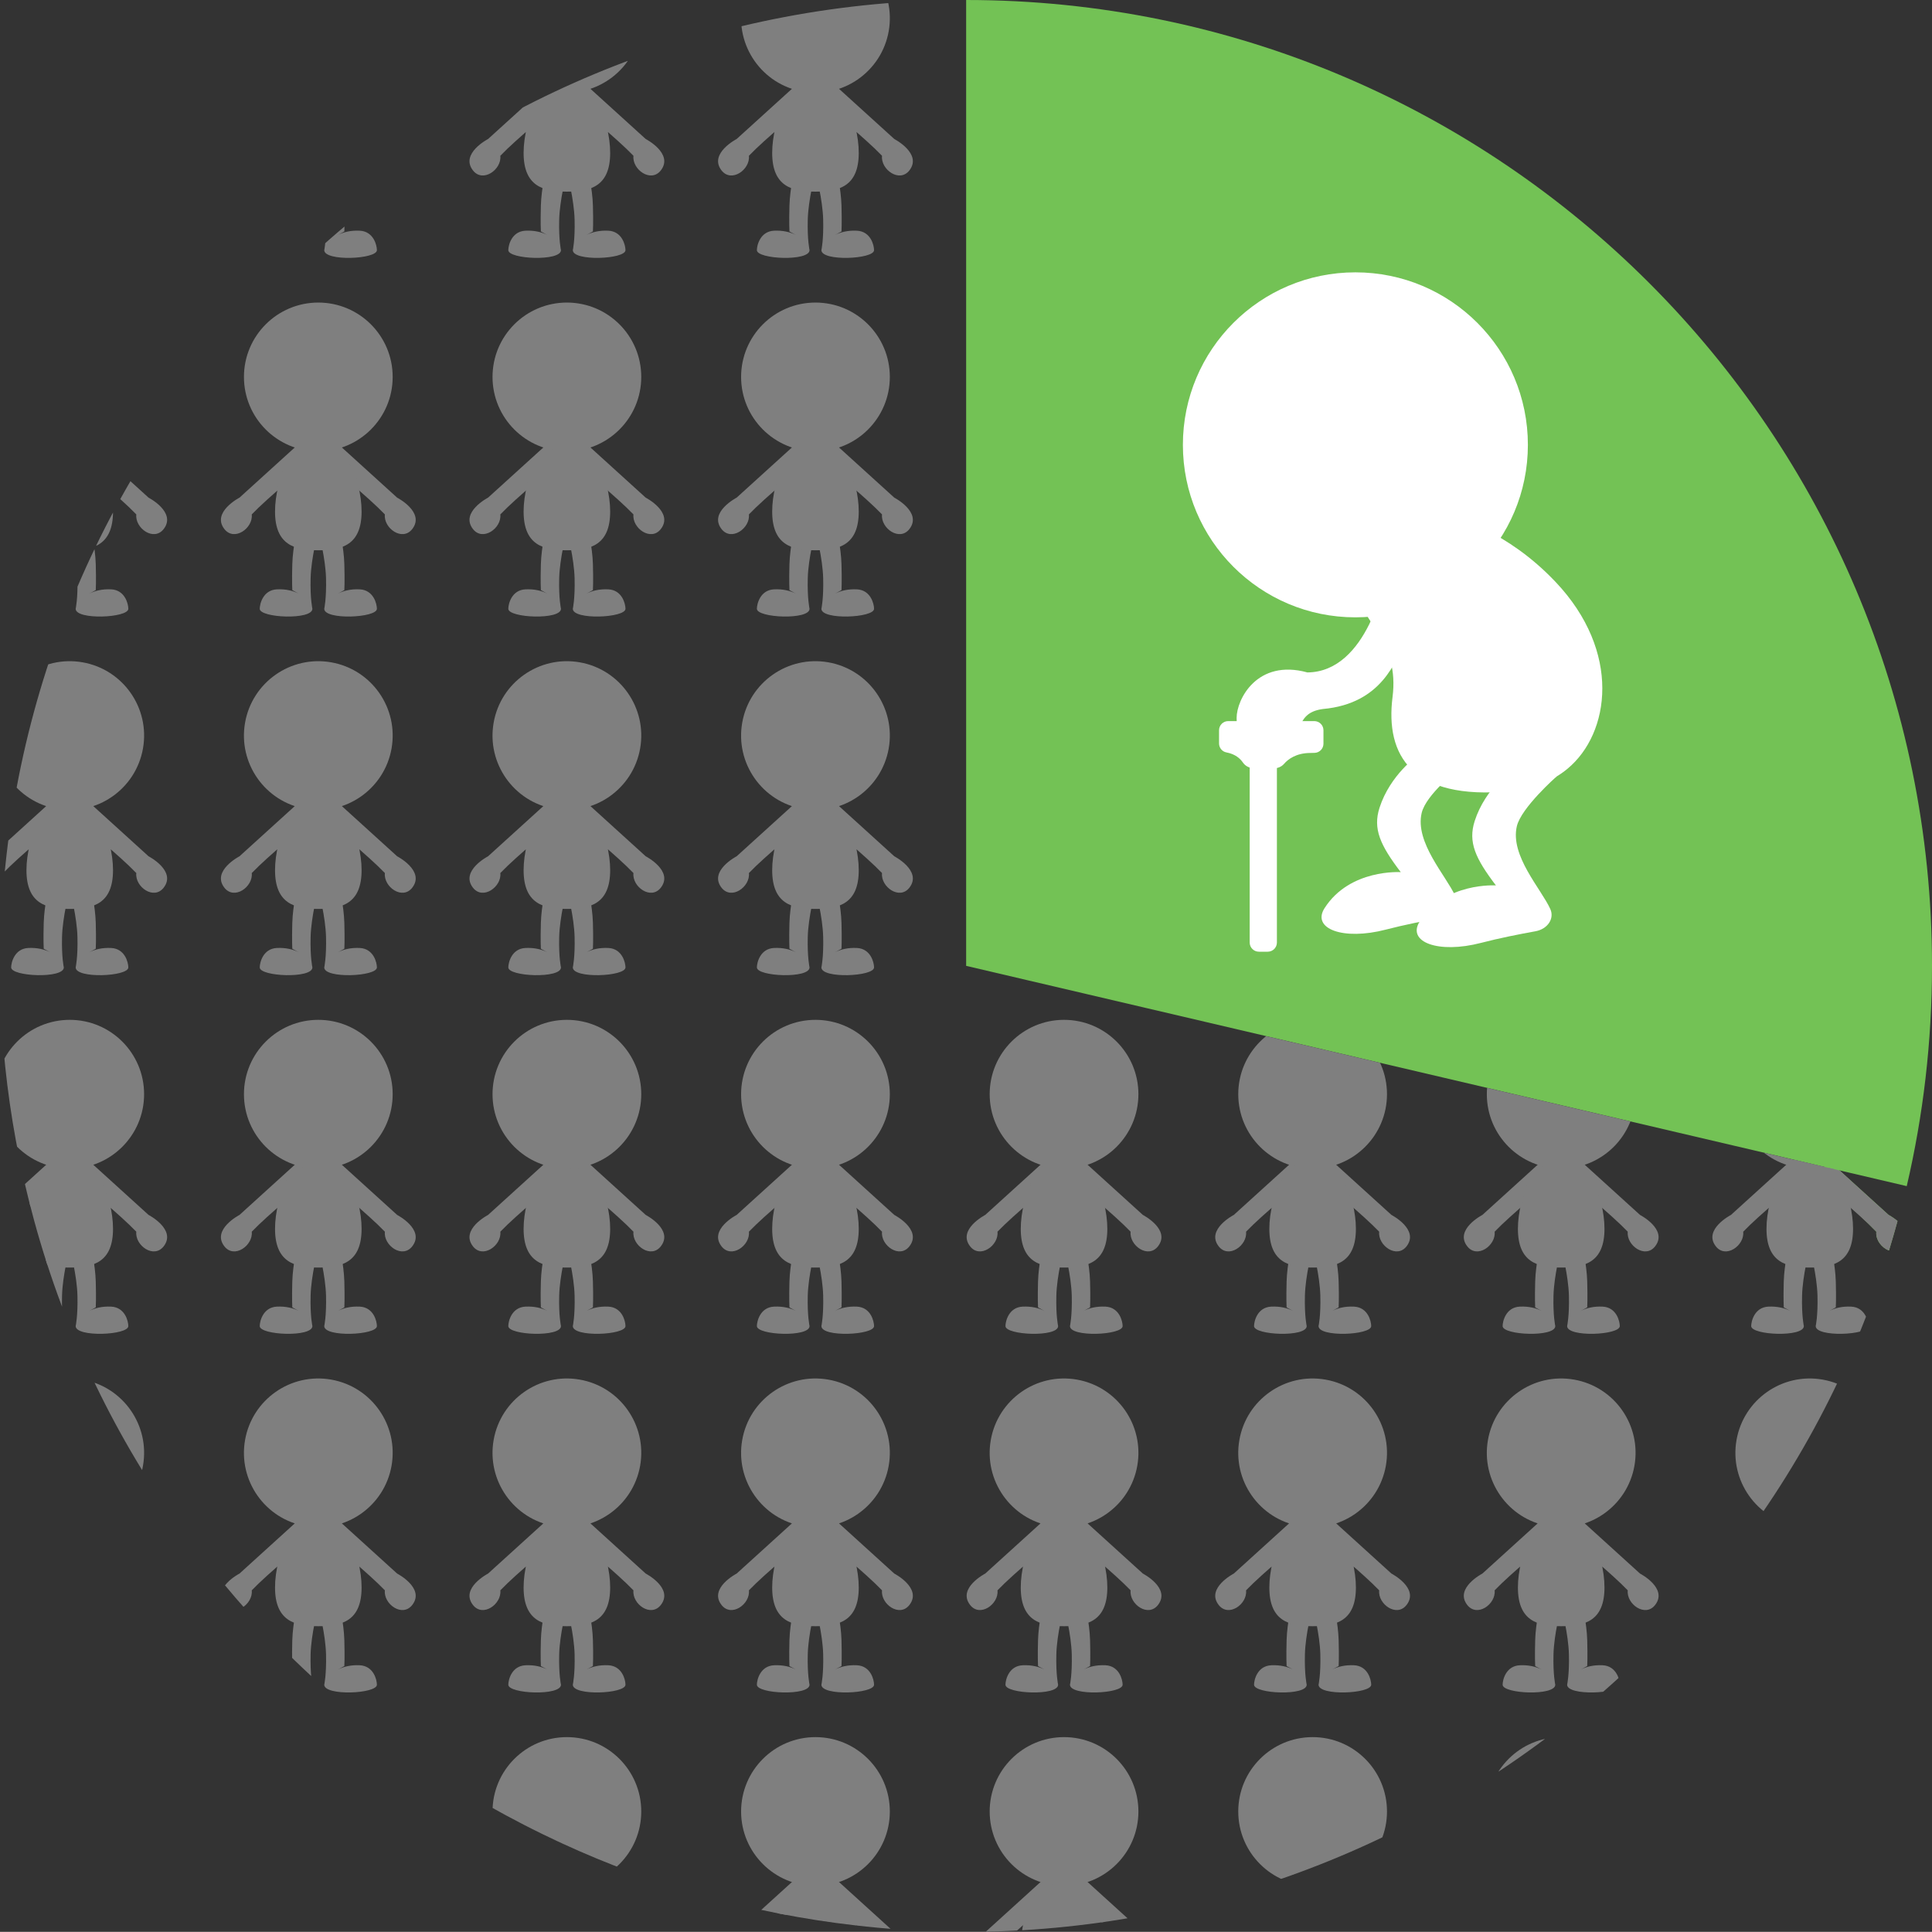 <?xml version="1.0" encoding="UTF-8"?><svg id="_レイヤー_2" xmlns="http://www.w3.org/2000/svg" xmlns:xlink="http://www.w3.org/1999/xlink" viewBox="0 0 1760.88 1760.75"><rect x="0" y="0" width="1760.88" height="1760.75" fill="#333333" stroke="none"/><defs><style>.cls-1{fill:#fff;}.cls-2{fill:#73c255;}.cls-3{fill:none;}.cls-4{fill:#7f7f7f;}.cls-5{clip-path:url(#clippath);}</style><clipPath id="clippath"><path class="cls-3" d="M508.3,1678.25c-4.6-2.15-9.19-4.32-13.74-6.54-3.31-1.61-6.59-3.26-9.87-4.9-2.51-1.27-5.02-2.52-7.52-3.81-5.03-2.59-10.02-5.23-14.99-7.91-.7-.38-1.4-.75-2.1-1.13-94.04-51.02-176.52-118.14-244.72-196.91-.51-.59-1.01-1.18-1.52-1.77-3.71-4.31-7.38-8.64-11.01-13.02-1.53-1.84-3.04-3.7-4.56-5.56-2.56-3.14-5.11-6.29-7.63-9.47-2.52-3.17-5-6.37-7.48-9.58-1.46-1.9-2.93-3.8-4.38-5.71-3.43-4.52-6.82-9.09-10.16-13.68-.46-.63-.92-1.26-1.38-1.89-61.14-84.35-107.67-179.97-135.91-283.15-.21-.78-.42-1.56-.63-2.33-1.47-5.44-2.91-10.9-4.28-16.38-.68-2.72-1.34-5.45-1.99-8.17-.86-3.58-1.71-7.15-2.53-10.74-1.13-4.95-2.2-9.92-3.24-14.9-.3-1.42-.6-2.83-.89-4.25C-.55,966.97-5.09,873.6,5.95,779.2,56.1,340.65,428.46,0,880.44,0v880.31s857.12,200.72,857.12,200.72c-103.07,440.11-519.7,724.99-958.17,673.78-94.39-10.79-184.23-36.49-267.13-74.71-1.33-.61-2.64-1.24-3.97-1.85Z"/></clipPath></defs><g id="_レイヤー_1-2"><path class="cls-2" d="M1721.3,1107.31l-52.86-47.99-14.38,10.03s40.75,37.26,56.08,53.26c-.82,7.37,4.87,14.69,11.53,17.1,2.73-8.87,5.29-17.83,7.75-26.85-4.12-3.45-8.12-5.55-8.12-5.55Z"/><circle class="cls-3" cx="880.31" cy="880.31" r="880.31"/><path class="cls-2" d="M880.57,880.31V0h0c486.18,0,880.31,394.13,880.31,880.31,0,69.07-7.98,136.28-23.02,200.76l-857.29-200.76Z"/><g class="cls-5"><path class="cls-4" d="M-175.71,99.56s-32.63,26.43-47.96,42.42c1.39,12.52-16,25.04-25.04,13.21-11.68-15.28,13.88-28.51,13.88-28.51l52.86-47.99,6.26,20.86ZM-139.28,210.96s.46-7.88,0-23.65-4.75-33.38-4.75-33.38l-18.55,4.98s6.14,22.83,6.61,41.38-1.62,27.7-1.62,27.7c0,10.43,47.99,8.35,47.99,0,0-4.41-3.01-17.13-15.65-17.73-8.22-.39-14.82,1.31-19.86,3.86M-150.29,99.56s32.63,26.43,47.96,42.42c-1.39,12.52,16,25.04,25.04,13.21,11.68-15.28-13.88-28.51-13.88-28.51l-52.86-47.99-6.26,20.86ZM-180.88,214.12c-5.04-2.54-11.64-4.25-19.86-3.86-12.64.6-15.65,13.32-15.65,17.73,0,8.35,47.99,10.43,47.99,0,0,0-2.09-9.16-1.62-27.7.46-18.55,6.61-41.38,6.61-41.38l-18.55-4.98s-4.29,17.62-4.75,33.38c-.46,15.76,0,23.65,0,23.65M-163,70.76c-21.79,0-39.45,38.24-39.45,68.58,0,30.34,17.66,35.33,39.45,35.33,21.79,0,39.45-4.98,39.45-35.33,0-30.34-17.66-68.58-39.45-68.58ZM-151.26-50.1c-36.87-6.48-72.01,18.15-78.5,55.02-6.48,36.87,18.15,72.01,55.02,78.5,36.87,6.48,72.01-18.15,78.5-55.02,6.48-36.87-18.15-72.01-55.02-78.5ZM44.59,78.7L-8.26,126.68s-25.56,13.23-13.88,28.51c9.04,11.82,26.43-.7,25.04-13.21,15.33-16,47.96-42.42,47.96-42.42l-6.26-20.86ZM87.28,210.96s.46-7.88,0-23.65-4.75-33.38-4.75-33.38l-18.55,4.98s6.14,22.83,6.61,41.38-1.62,27.7-1.62,27.7c0,10.43,47.99,8.35,47.99,0,0-4.41-3.01-17.13-15.65-17.73-8.22-.39-14.82,1.31-19.86,3.86M76.27,99.56s32.63,26.43,47.96,42.42c-1.39,12.52,16,25.04,25.04,13.21,11.68-15.28-13.88-28.51-13.88-28.51l-52.86-47.99-6.26,20.86ZM45.68,214.12c-5.04-2.54-11.64-4.25-19.86-3.86-12.64.6-15.65,13.32-15.65,17.73,0,8.35,47.99,10.43,47.99,0,0,0-2.09-9.16-1.62-27.7s6.61-41.38,6.61-41.38l-18.55-4.98s-4.29,17.62-4.75,33.38c-.46,15.76,0,23.65,0,23.65M63.56,70.76c-21.79,0-39.45,38.24-39.45,68.58,0,30.34,17.66,35.33,39.45,35.33,21.79,0,39.45-4.98,39.45-35.33,0-30.34-17.66-68.58-39.45-68.58ZM75.3-50.1C38.43-56.58,3.28-31.94-3.2,4.93c-6.48,36.87,18.15,72.01,55.02,78.5,36.87,6.48,72.01-18.15,78.5-55.02,6.48-36.87-18.15-72.01-55.02-78.5ZM271.15,78.7l-52.86,47.99s-25.56,13.23-13.88,28.51c9.04,11.82,26.43-.7,25.04-13.21,15.33-16,47.96-42.42,47.96-42.42l-6.26-20.86ZM313.84,210.96s.46-7.88,0-23.65c-.46-15.76-4.75-33.38-4.75-33.38l-18.55,4.98s6.14,22.83,6.61,41.38c.46,18.55-1.62,27.7-1.62,27.7,0,10.43,47.99,8.35,47.99,0,0-4.41-3.01-17.13-15.65-17.73-8.22-.39-14.82,1.31-19.86,3.86M302.83,99.56s32.63,26.43,47.96,42.42c-1.39,12.52,16,25.04,25.04,13.21,11.68-15.28-13.88-28.51-13.88-28.51l-52.86-47.99-6.26,20.86ZM272.24,214.12c-5.04-2.54-11.64-4.25-19.86-3.86-12.64.6-15.65,13.32-15.65,17.73,0,8.35,47.99,10.43,47.99,0,0,0-2.09-9.16-1.62-27.7s6.61-41.38,6.61-41.38l-18.55-4.98s-4.29,17.62-4.75,33.38c-.46,15.76,0,23.65,0,23.65M290.12,70.76c-21.79,0-39.45,38.24-39.45,68.58,0,30.34,17.66,35.33,39.45,35.33,21.79,0,39.45-4.98,39.45-35.33s-17.66-68.58-39.45-68.58ZM301.86-50.1c-36.87-6.48-72.01,18.15-78.5,55.02-6.48,36.87,18.15,72.01,55.02,78.5,36.87,6.48,72.01-18.15,78.5-55.02,6.48-36.87-18.15-72.01-55.02-78.5ZM497.71,78.7l-52.86,47.99s-25.56,13.23-13.88,28.51c9.04,11.82,26.43-.7,25.04-13.21,15.33-16,47.96-42.42,47.96-42.42l-6.26-20.86ZM540.4,210.96s.46-7.88,0-23.65c-.46-15.76-4.75-33.38-4.75-33.38l-18.55,4.98s6.14,22.83,6.61,41.38c.46,18.55-1.62,27.7-1.62,27.7,0,10.43,47.99,8.35,47.99,0,0-4.41-3.01-17.13-15.65-17.73-8.22-.39-14.82,1.31-19.86,3.86M529.39,99.56s32.63,26.43,47.96,42.42c-1.39,12.52,16,25.04,25.04,13.21,11.68-15.28-13.88-28.51-13.88-28.51l-52.86-47.99-6.26,20.86ZM498.8,214.12c-5.04-2.54-11.64-4.25-19.86-3.86-12.64.6-15.65,13.32-15.65,17.73,0,8.35,47.99,10.43,47.99,0,0,0-2.09-9.16-1.62-27.7s6.61-41.38,6.61-41.38l-18.55-4.98s-4.29,17.62-4.75,33.38c-.46,15.76,0,23.65,0,23.65M516.68,70.76c-21.79,0-39.45,38.24-39.45,68.58,0,30.34,17.66,35.33,39.45,35.33,21.79,0,39.45-4.98,39.45-35.33,0-30.34-17.66-68.58-39.45-68.58ZM528.42-50.1c-36.87-6.48-72.01,18.15-78.5,55.02-6.48,36.87,18.15,72.01,55.02,78.5,36.87,6.48,72.01-18.15,78.5-55.02,6.48-36.87-18.15-72.01-55.02-78.5ZM724.27,78.7l-52.86,47.99s-25.56,13.23-13.88,28.51c9.04,11.82,26.43-.7,25.04-13.21,15.33-16,47.96-42.42,47.96-42.42l-6.26-20.86ZM766.96,210.96s.46-7.88,0-23.65c-.46-15.76-4.75-33.38-4.75-33.38l-18.55,4.98s6.14,22.83,6.61,41.38c.46,18.55-1.62,27.7-1.62,27.7,0,10.43,47.99,8.35,47.99,0,0-4.41-3.01-17.13-15.65-17.73-8.22-.39-14.82,1.31-19.86,3.86M755.95,99.56s32.63,26.43,47.96,42.42c-1.39,12.52,16,25.04,25.04,13.21,11.68-15.28-13.88-28.51-13.88-28.51l-52.86-47.99-6.26,20.86ZM725.36,214.12c-5.04-2.54-11.64-4.25-19.86-3.86-12.64.6-15.65,13.32-15.65,17.73,0,8.35,47.99,10.43,47.99,0,0,0-2.09-9.16-1.62-27.7s6.61-41.38,6.61-41.38l-18.55-4.98s-4.29,17.62-4.75,33.38c-.46,15.76,0,23.65,0,23.65M743.24,70.76c-21.79,0-39.45,38.24-39.45,68.58,0,30.34,17.66,35.33,39.45,35.33,21.79,0,39.45-4.98,39.45-35.33,0-30.34-17.66-68.58-39.45-68.58ZM754.98-50.1c-36.87-6.48-72.01,18.15-78.5,55.02-6.48,36.87,18.15,72.01,55.02,78.5,36.87,6.48,72.01-18.15,78.5-55.02,6.48-36.87-18.15-72.01-55.02-78.5ZM950.83,78.7l-52.86,47.99s-25.56,13.23-13.88,28.51c9.04,11.82,26.43-.7,25.04-13.21,15.33-16,47.96-42.42,47.96-42.42l-6.26-20.86ZM993.52,210.96s.46-7.88,0-23.65c-.46-15.76-4.75-33.38-4.75-33.38l-18.55,4.98s6.14,22.83,6.61,41.38c.46,18.55-1.62,27.7-1.62,27.7,0,10.43,47.99,8.35,47.99,0,0-4.41-3.01-17.13-15.65-17.73-8.22-.39-14.82,1.31-19.86,3.86M982.51,99.56s32.63,26.43,47.96,42.42c-1.39,12.52,16,25.04,25.04,13.21,11.68-15.28-13.88-28.51-13.88-28.51l-52.86-47.99-6.26,20.86ZM951.92,214.12c-5.04-2.54-11.64-4.25-19.86-3.86-12.64.6-15.65,13.32-15.65,17.73,0,8.35,47.99,10.43,47.99,0,0,0-2.09-9.16-1.62-27.7s6.61-41.38,6.61-41.38l-18.55-4.98s-4.29,17.62-4.75,33.38,0,23.65,0,23.65M969.8,70.76c-21.79,0-39.45,38.24-39.45,68.58,0,30.34,17.66,35.33,39.45,35.33,21.79,0,39.45-4.98,39.45-35.33,0-30.34-17.66-68.58-39.45-68.58ZM981.54-50.1c-36.87-6.48-72.01,18.15-78.5,55.02-6.48,36.87,18.15,72.01,55.02,78.5,36.87,6.48,72.01-18.15,78.5-55.02,6.48-36.87-18.15-72.01-55.02-78.5ZM1177.39,78.7l-52.86,47.99s-25.56,13.23-13.88,28.51c9.04,11.82,26.43-.7,25.04-13.21,15.33-16,47.96-42.42,47.96-42.42l-6.26-20.86ZM1220.08,210.96s.46-7.88,0-23.65c-.46-15.76-4.75-33.38-4.75-33.38l-18.55,4.98s6.14,22.83,6.61,41.38c.46,18.55-1.62,27.7-1.62,27.7,0,10.43,47.99,8.35,47.99,0,0-4.41-3.01-17.13-15.65-17.73-8.22-.39-14.82,1.31-19.86,3.86M1209.07,99.56s32.63,26.43,47.96,42.42c-1.39,12.52,16,25.04,25.04,13.21,11.68-15.28-13.88-28.51-13.88-28.51l-52.86-47.99-6.26,20.86ZM1178.48,214.12c-5.04-2.54-11.64-4.25-19.86-3.86-12.64.6-15.65,13.32-15.65,17.73,0,8.35,47.99,10.43,47.99,0,0,0-2.09-9.16-1.62-27.7s6.61-41.38,6.61-41.38l-18.55-4.98s-4.29,17.62-4.75,33.38c-.46,15.76,0,23.65,0,23.65M1196.36,70.76c-21.79,0-39.45,38.24-39.45,68.58,0,30.34,17.66,35.33,39.45,35.33,21.79,0,39.45-4.98,39.45-35.33,0-30.34-17.66-68.58-39.45-68.58ZM1208.1-50.1c-36.87-6.48-72.01,18.15-78.5,55.02-6.48,36.87,18.15,72.01,55.02,78.5s72.01-18.15,78.5-55.02c6.48-36.87-18.15-72.01-55.02-78.5ZM1403.95,78.7l-52.86,47.99s-25.56,13.23-13.88,28.51c9.04,11.82,26.43-.7,25.04-13.21,15.33-16,47.96-42.42,47.96-42.42l-6.26-20.86ZM1446.64,210.96s.46-7.88,0-23.65c-.46-15.76-4.75-33.38-4.75-33.38l-18.55,4.98s6.14,22.83,6.61,41.38c.46,18.55-1.62,27.7-1.62,27.7,0,10.43,47.99,8.35,47.99,0,0-4.41-3.01-17.13-15.65-17.73-8.22-.39-14.82,1.31-19.86,3.86M1435.63,99.56s32.63,26.43,47.96,42.42c-1.39,12.52,16,25.04,25.04,13.21,11.68-15.28-13.88-28.51-13.88-28.51l-52.86-47.99-6.26,20.86ZM1405.04,214.12c-5.04-2.54-11.64-4.25-19.86-3.86-12.64.6-15.65,13.32-15.65,17.73,0,8.35,47.99,10.43,47.99,0,0,0-2.09-9.16-1.62-27.7.46-18.55,6.61-41.38,6.61-41.38l-18.55-4.98s-4.29,17.62-4.75,33.38,0,23.65,0,23.65M1422.92,70.76c-21.79,0-39.45,38.24-39.45,68.58,0,30.34,17.66,35.33,39.45,35.33,21.79,0,39.45-4.98,39.45-35.33,0-30.34-17.66-68.58-39.45-68.58ZM1434.66-50.1c-36.87-6.48-72.01,18.15-78.5,55.02-6.48,36.87,18.15,72.01,55.02,78.5,36.87,6.48,72.01-18.15,78.5-55.02,6.48-36.87-18.15-72.01-55.02-78.5ZM1630.51,78.7l-52.86,47.99s-25.56,13.23-13.88,28.51c9.04,11.82,26.43-.7,25.04-13.21,15.33-16,47.96-42.42,47.96-42.42l-6.26-20.86ZM1673.2,210.96s.46-7.88,0-23.65c-.46-15.76-4.75-33.38-4.75-33.38l-18.55,4.98s6.14,22.83,6.61,41.38c.46,18.55-1.62,27.7-1.62,27.7,0,10.43,47.99,8.35,47.99,0,0-4.41-3.01-17.13-15.65-17.73-8.22-.39-14.82,1.31-19.86,3.86M1662.19,99.56s32.63,26.43,47.96,42.42c-1.39,12.52,16,25.04,25.04,13.21,11.68-15.28-13.88-28.51-13.88-28.51l-52.86-47.99-6.26,20.86ZM1631.6,214.12c-5.04-2.54-11.64-4.25-19.86-3.86-12.64.6-15.65,13.32-15.65,17.73,0,8.35,47.99,10.43,47.99,0,0,0-2.09-9.16-1.62-27.7.46-18.55,6.61-41.38,6.61-41.38l-18.55-4.98s-4.29,17.62-4.75,33.38,0,23.65,0,23.65M1649.48,70.76c-21.79,0-39.45,38.24-39.45,68.58,0,30.34,17.66,35.33,39.45,35.33,21.79,0,39.45-4.98,39.45-35.33,0-30.34-17.66-68.58-39.45-68.58ZM1661.22-50.1c-36.87-6.48-72.01,18.15-78.5,55.02-6.48,36.87,18.15,72.01,55.02,78.5,36.87,6.48,72.01-18.15,78.5-55.02,6.48-36.87-18.15-72.01-55.02-78.5ZM-181.97,732.45l-52.86,47.99s-25.56,13.23-13.88,28.51c9.04,11.82,26.43-.7,25.04-13.21,15.33-16,47.96-42.42,47.96-42.42l-6.26-20.86ZM-139.28,864.71s.46-7.88,0-23.65-4.75-33.38-4.75-33.38l-18.55,4.98s6.14,22.83,6.61,41.38-1.62,27.7-1.62,27.7c0,10.43,47.99,8.35,47.99,0,0-4.41-3.01-17.13-15.65-17.73-8.22-.39-14.82,1.31-19.86,3.86M-150.29,753.31s32.63,26.43,47.96,42.42c-1.39,12.52,16,25.04,25.04,13.21,11.68-15.28-13.88-28.51-13.88-28.51l-52.86-47.99-6.26,20.86ZM-180.88,867.87c-5.04-2.54-11.64-4.25-19.86-3.86-12.64.6-15.65,13.32-15.65,17.73,0,8.35,47.99,10.43,47.99,0,0,0-2.09-9.16-1.62-27.7.46-18.55,6.61-41.38,6.61-41.38l-18.55-4.98s-4.29,17.62-4.75,33.38c-.46,15.76,0,23.65,0,23.65M-163,724.52c-21.79,0-39.45,38.24-39.45,68.58,0,30.34,17.66,35.33,39.45,35.33,21.79,0,39.45-4.98,39.45-35.33,0-30.34-17.66-68.58-39.45-68.58ZM-151.26,603.66c-36.87-6.48-72.01,18.15-78.5,55.02-6.48,36.87,18.15,72.01,55.02,78.5,36.87,6.48,72.01-18.15,78.5-55.02,6.48-36.87-18.15-72.01-55.02-78.5ZM44.59,732.45l-52.86,47.99s-25.56,13.23-13.88,28.51c9.04,11.82,26.43-.7,25.04-13.21,15.33-16,47.96-42.42,47.96-42.42l-6.26-20.86ZM87.28,864.71s.46-7.88,0-23.65-4.75-33.38-4.75-33.38l-18.55,4.98s6.14,22.83,6.61,41.38-1.62,27.7-1.62,27.7c0,10.43,47.99,8.35,47.99,0,0-4.41-3.01-17.13-15.65-17.73-8.22-.39-14.82,1.31-19.86,3.86M76.27,753.31s32.63,26.43,47.96,42.42c-1.39,12.52,16,25.04,25.04,13.21,11.68-15.28-13.88-28.51-13.88-28.51l-52.86-47.99-6.26,20.86ZM45.68,867.87c-5.04-2.54-11.64-4.25-19.86-3.86-12.64.6-15.65,13.32-15.65,17.73,0,8.35,47.99,10.43,47.99,0,0,0-2.09-9.16-1.62-27.7s6.61-41.38,6.61-41.38l-18.55-4.98s-4.29,17.62-4.75,33.38c-.46,15.76,0,23.65,0,23.65M63.56,724.52c-21.79,0-39.45,38.24-39.45,68.58,0,30.34,17.66,35.33,39.45,35.33,21.79,0,39.45-4.98,39.45-35.33,0-30.34-17.66-68.58-39.45-68.58ZM75.3,603.66c-36.87-6.48-72.01,18.15-78.5,55.02-6.48,36.87,18.15,72.01,55.02,78.5,36.87,6.48,72.01-18.15,78.5-55.02,6.48-36.87-18.15-72.01-55.02-78.5ZM271.15,732.45l-52.86,47.99s-25.56,13.23-13.88,28.51c9.04,11.82,26.43-.7,25.04-13.21,15.33-16,47.96-42.42,47.96-42.42l-6.26-20.86ZM313.84,864.71s.46-7.88,0-23.65c-.46-15.76-4.75-33.38-4.75-33.38l-18.55,4.98s6.14,22.83,6.61,41.38c.46,18.55-1.62,27.7-1.62,27.7,0,10.43,47.99,8.35,47.99,0,0-4.41-3.01-17.13-15.65-17.73-8.22-.39-14.82,1.31-19.86,3.86M302.83,753.31s32.63,26.43,47.96,42.42c-1.39,12.52,16,25.04,25.04,13.21,11.68-15.28-13.88-28.51-13.88-28.51l-52.86-47.99-6.26,20.86ZM272.24,867.87c-5.04-2.54-11.64-4.25-19.86-3.86-12.64.6-15.65,13.32-15.65,17.73,0,8.35,47.99,10.43,47.99,0,0,0-2.09-9.16-1.62-27.7s6.61-41.38,6.61-41.38l-18.55-4.98s-4.29,17.62-4.75,33.38c-.46,15.76,0,23.65,0,23.65M290.12,724.52c-21.79,0-39.45,38.24-39.45,68.58,0,30.34,17.66,35.33,39.45,35.33,21.79,0,39.45-4.98,39.45-35.33s-17.66-68.58-39.45-68.58ZM301.86,603.66c-36.87-6.48-72.01,18.15-78.5,55.02-6.48,36.87,18.15,72.01,55.02,78.5,36.87,6.48,72.01-18.15,78.5-55.02,6.48-36.87-18.15-72.01-55.02-78.5ZM497.71,732.45l-52.86,47.99s-25.56,13.23-13.88,28.51c9.04,11.82,26.43-.7,25.04-13.21,15.33-16,47.96-42.42,47.96-42.42l-6.26-20.86ZM540.4,864.71s.46-7.88,0-23.65c-.46-15.76-4.75-33.38-4.75-33.38l-18.55,4.98s6.14,22.83,6.61,41.38c.46,18.55-1.62,27.7-1.62,27.7,0,10.43,47.99,8.35,47.99,0,0-4.41-3.01-17.13-15.65-17.73-8.22-.39-14.82,1.31-19.86,3.86M529.39,753.31s32.63,26.43,47.96,42.42c-1.39,12.52,16,25.04,25.04,13.21,11.68-15.28-13.88-28.51-13.88-28.51l-52.86-47.99-6.26,20.86ZM498.8,867.87c-5.04-2.54-11.64-4.25-19.86-3.86-12.64.6-15.65,13.32-15.65,17.73,0,8.35,47.99,10.43,47.99,0,0,0-2.09-9.16-1.62-27.7s6.61-41.38,6.61-41.38l-18.55-4.98s-4.29,17.62-4.75,33.38c-.46,15.76,0,23.65,0,23.65M516.68,724.52c-21.79,0-39.45,38.24-39.45,68.58,0,30.34,17.66,35.33,39.45,35.33,21.79,0,39.45-4.98,39.45-35.33,0-30.34-17.66-68.58-39.45-68.58ZM528.42,603.66c-36.87-6.48-72.01,18.15-78.5,55.02-6.48,36.87,18.15,72.01,55.02,78.5,36.87,6.48,72.01-18.15,78.5-55.02,6.48-36.87-18.15-72.01-55.02-78.5ZM724.27,732.45l-52.86,47.99s-25.56,13.23-13.88,28.51c9.04,11.82,26.43-.7,25.04-13.21,15.33-16,47.96-42.42,47.96-42.42l-6.26-20.86ZM766.96,864.71s.46-7.88,0-23.65c-.46-15.76-4.75-33.38-4.75-33.38l-18.55,4.98s6.14,22.83,6.61,41.38c.46,18.55-1.62,27.7-1.62,27.7,0,10.43,47.99,8.35,47.99,0,0-4.41-3.01-17.13-15.65-17.73-8.22-.39-14.82,1.31-19.86,3.86M755.95,753.31s32.63,26.43,47.96,42.42c-1.39,12.52,16,25.04,25.04,13.21,11.68-15.28-13.88-28.51-13.88-28.51l-52.86-47.99-6.26,20.86ZM725.36,867.87c-5.04-2.54-11.64-4.25-19.86-3.86-12.64.6-15.65,13.32-15.65,17.73,0,8.35,47.99,10.43,47.99,0,0,0-2.09-9.16-1.62-27.7s6.61-41.38,6.61-41.38l-18.55-4.98s-4.29,17.62-4.75,33.38c-.46,15.76,0,23.65,0,23.65M743.24,724.52c-21.79,0-39.45,38.24-39.45,68.58,0,30.34,17.66,35.33,39.45,35.33,21.79,0,39.45-4.98,39.45-35.33,0-30.34-17.66-68.58-39.45-68.58ZM754.98,603.66c-36.87-6.48-72.01,18.15-78.5,55.02-6.48,36.87,18.15,72.01,55.02,78.5,36.87,6.48,72.01-18.15,78.5-55.02,6.48-36.87-18.15-72.01-55.02-78.5ZM950.83,732.45l-52.86,47.99s-25.56,13.23-13.88,28.51c9.04,11.82,26.43-.7,25.04-13.21,15.33-16,47.96-42.42,47.96-42.42l-6.26-20.86ZM993.52,864.71s.46-7.88,0-23.65c-.46-15.76-4.75-33.38-4.75-33.38l-18.55,4.98s6.14,22.83,6.61,41.38c.46,18.55-1.62,27.7-1.62,27.7,0,10.43,47.99,8.35,47.99,0,0-4.41-3.01-17.13-15.65-17.73-8.22-.39-14.82,1.31-19.86,3.86M982.51,753.31s32.63,26.43,47.96,42.42c-1.39,12.52,16,25.04,25.04,13.21,11.68-15.28-13.88-28.51-13.88-28.51l-52.86-47.99-6.26,20.86ZM951.92,867.87c-5.04-2.54-11.64-4.25-19.86-3.86-12.64.6-15.65,13.32-15.65,17.73,0,8.35,47.99,10.43,47.99,0,0,0-2.09-9.16-1.62-27.7s6.61-41.38,6.61-41.38l-18.55-4.98s-4.29,17.62-4.75,33.38,0,23.65,0,23.65M969.8,724.52c-21.79,0-39.45,38.24-39.45,68.58,0,30.34,17.66,35.33,39.45,35.33,21.79,0,39.45-4.98,39.45-35.33,0-30.34-17.66-68.58-39.45-68.58ZM981.54,603.66c-36.87-6.48-72.01,18.15-78.5,55.02-6.48,36.87,18.15,72.01,55.02,78.5,36.87,6.48,72.01-18.15,78.5-55.02,6.48-36.87-18.15-72.01-55.02-78.5ZM1177.39,732.45l-52.86,47.99s-25.56,13.23-13.88,28.51c9.04,11.82,26.43-.7,25.04-13.21,15.33-16,47.96-42.42,47.96-42.42l-6.26-20.86ZM1220.08,864.71s.46-7.88,0-23.65c-.46-15.76-4.75-33.38-4.75-33.38l-18.55,4.98s6.14,22.83,6.61,41.38c.46,18.55-1.62,27.7-1.62,27.7,0,10.43,47.99,8.35,47.99,0,0-4.41-3.01-17.13-15.65-17.73-8.22-.39-14.82,1.31-19.86,3.86M1209.07,753.31s32.63,26.43,47.96,42.42c-1.39,12.52,16,25.04,25.04,13.21,11.68-15.28-13.88-28.51-13.88-28.51l-52.86-47.99-6.26,20.86ZM1178.48,867.87c-5.04-2.54-11.64-4.25-19.86-3.86-12.64.6-15.65,13.32-15.65,17.73,0,8.35,47.99,10.43,47.99,0,0,0-2.09-9.16-1.62-27.7s6.61-41.38,6.61-41.38l-18.55-4.98s-4.29,17.62-4.75,33.38c-.46,15.76,0,23.65,0,23.65M1196.36,724.52c-21.79,0-39.45,38.24-39.45,68.58,0,30.34,17.66,35.33,39.45,35.33,21.79,0,39.45-4.98,39.45-35.33,0-30.34-17.66-68.58-39.45-68.58ZM1208.1,603.66c-36.87-6.48-72.01,18.15-78.5,55.02-6.48,36.87,18.15,72.01,55.02,78.5,36.87,6.48,72.01-18.15,78.5-55.02,6.48-36.87-18.15-72.01-55.02-78.5ZM1403.95,732.45l-52.86,47.99s-25.56,13.23-13.88,28.51c9.04,11.82,26.43-.7,25.04-13.21,15.33-16,47.96-42.42,47.96-42.42l-6.26-20.86ZM1446.64,864.71s.46-7.88,0-23.65c-.46-15.76-4.75-33.38-4.75-33.38l-18.55,4.98s6.14,22.83,6.61,41.38c.46,18.55-1.62,27.7-1.62,27.7,0,10.43,47.99,8.35,47.99,0,0-4.41-3.01-17.13-15.65-17.73-8.22-.39-14.82,1.31-19.86,3.86M1435.63,753.31s32.63,26.43,47.96,42.42c-1.39,12.52,16,25.04,25.04,13.21,11.68-15.28-13.88-28.51-13.88-28.51l-52.86-47.99-6.26,20.86ZM1405.04,867.87c-5.04-2.54-11.64-4.25-19.86-3.86-12.64.6-15.65,13.32-15.65,17.73,0,8.35,47.99,10.43,47.99,0,0,0-2.09-9.16-1.62-27.7.46-18.55,6.61-41.38,6.61-41.38l-18.55-4.98s-4.29,17.62-4.75,33.38,0,23.65,0,23.65M1422.92,724.52c-21.79,0-39.45,38.24-39.45,68.58,0,30.34,17.66,35.33,39.45,35.33,21.79,0,39.45-4.98,39.45-35.33,0-30.34-17.66-68.58-39.45-68.58ZM1434.66,603.66c-36.87-6.48-72.01,18.15-78.5,55.02-6.48,36.87,18.15,72.01,55.02,78.5,36.87,6.48,72.01-18.15,78.5-55.02,6.48-36.87-18.15-72.01-55.02-78.5ZM1630.51,732.45l-52.86,47.99s-25.56,13.23-13.88,28.51c9.04,11.82,26.43-.7,25.04-13.21,15.33-16,47.96-42.42,47.96-42.42l-6.26-20.86ZM1673.2,864.71s.46-7.88,0-23.65c-.46-15.76-4.75-33.38-4.75-33.38l-18.55,4.98s6.14,22.83,6.61,41.38c.46,18.55-1.62,27.7-1.62,27.7,0,10.43,47.99,8.35,47.99,0,0-4.41-3.01-17.13-15.65-17.73-8.22-.39-14.82,1.31-19.86,3.86M1662.19,753.31s32.63,26.43,47.96,42.42c-1.39,12.52,16,25.04,25.04,13.21,11.68-15.28-13.88-28.51-13.88-28.51l-52.86-47.99-6.26,20.86ZM1631.6,867.87c-5.04-2.54-11.64-4.25-19.86-3.86-12.64.6-15.65,13.32-15.65,17.73,0,8.35,47.99,10.43,47.99,0,0,0-2.09-9.16-1.62-27.7.46-18.55,6.61-41.38,6.61-41.38l-18.55-4.98s-4.29,17.62-4.75,33.38,0,23.65,0,23.65M1649.48,724.52c-21.79,0-39.45,38.24-39.45,68.58,0,30.34,17.66,35.33,39.45,35.33,21.79,0,39.45-4.98,39.45-35.33,0-30.34-17.66-68.58-39.45-68.58ZM1661.22,603.66c-36.87-6.48-72.01,18.15-78.5,55.02-6.48,36.87,18.15,72.01,55.02,78.5,36.87,6.48,72.01-18.15,78.5-55.02,6.48-36.87-18.15-72.01-55.02-78.5ZM-181.97,1386.2l-52.86,47.99s-25.56,13.23-13.88,28.51c9.04,11.82,26.43-.7,25.04-13.21,15.33-16,47.96-42.42,47.96-42.42l-6.26-20.86ZM-139.28,1518.46s.46-7.88,0-23.65-4.75-33.38-4.75-33.38l-18.55,4.98s6.14,22.83,6.61,41.38-1.62,27.7-1.62,27.7c0,10.43,47.99,8.35,47.99,0,0-4.41-3.01-17.13-15.65-17.73-8.22-.39-14.82,1.31-19.86,3.86M-150.29,1407.07s32.63,26.43,47.96,42.42c-1.39,12.52,16,25.04,25.04,13.21,11.68-15.28-13.88-28.51-13.88-28.51l-52.86-47.99-6.26,20.86ZM-180.88,1521.63c-5.04-2.54-11.64-4.25-19.86-3.86-12.64.6-15.65,13.32-15.65,17.73,0,8.35,47.99,10.43,47.99,0,0,0-2.09-9.16-1.62-27.7.46-18.55,6.61-41.38,6.61-41.38l-18.55-4.98s-4.29,17.62-4.75,33.38c-.46,15.76,0,23.65,0,23.65M-163,1378.27c-21.79,0-39.45,38.24-39.45,68.58,0,30.34,17.66,35.33,39.45,35.33,21.79,0,39.45-4.98,39.45-35.33,0-30.34-17.66-68.58-39.45-68.58ZM-151.26,1257.41c-36.87-6.48-72.01,18.15-78.5,55.02s18.15,72.01,55.02,78.5c36.87,6.48,72.01-18.15,78.5-55.02,6.48-36.87-18.15-72.01-55.02-78.5ZM44.59,1386.2l-52.86,47.99s-25.56,13.23-13.88,28.51c9.04,11.82,26.43-.7,25.04-13.21,15.33-16,47.96-42.42,47.96-42.42l-6.26-20.86ZM87.28,1518.46s.46-7.88,0-23.65-4.75-33.38-4.75-33.38l-18.55,4.98s6.14,22.83,6.61,41.38-1.62,27.7-1.62,27.7c0,10.43,47.99,8.35,47.99,0,0-4.41-3.01-17.13-15.65-17.73-8.22-.39-14.82,1.31-19.86,3.86M76.27,1407.07s32.63,26.43,47.96,42.42c-1.39,12.52,16,25.04,25.04,13.21,11.68-15.28-13.88-28.51-13.88-28.51l-52.86-47.99-6.26,20.86ZM45.68,1521.63c-5.04-2.54-11.64-4.25-19.86-3.86-12.64.6-15.65,13.32-15.65,17.73,0,8.35,47.99,10.43,47.99,0,0,0-2.09-9.16-1.62-27.7s6.61-41.38,6.61-41.38l-18.55-4.98s-4.29,17.62-4.75,33.38c-.46,15.76,0,23.65,0,23.65M63.56,1378.27c-21.79,0-39.45,38.24-39.45,68.58,0,30.34,17.66,35.33,39.45,35.33,21.79,0,39.45-4.98,39.45-35.33,0-30.34-17.66-68.58-39.45-68.58ZM75.3,1257.41c-36.87-6.48-72.01,18.15-78.5,55.02-6.48,36.87,18.15,72.01,55.02,78.5,36.87,6.48,72.01-18.15,78.5-55.02,6.48-36.87-18.15-72.01-55.02-78.5ZM271.15,1386.2l-52.86,47.99s-25.56,13.23-13.88,28.51c9.04,11.82,26.43-.7,25.04-13.21,15.33-16,47.96-42.42,47.96-42.42l-6.26-20.86ZM313.84,1518.46s.46-7.88,0-23.65c-.46-15.76-4.75-33.38-4.75-33.38l-18.55,4.98s6.14,22.83,6.61,41.38c.46,18.55-1.62,27.7-1.62,27.7,0,10.43,47.99,8.35,47.99,0,0-4.41-3.01-17.13-15.65-17.73-8.22-.39-14.82,1.31-19.86,3.86M302.83,1407.07s32.63,26.43,47.96,42.42c-1.39,12.52,16,25.04,25.04,13.21,11.68-15.28-13.88-28.51-13.88-28.51l-52.86-47.99-6.26,20.86ZM272.24,1521.63c-5.04-2.54-11.64-4.25-19.86-3.86-12.64.6-15.65,13.32-15.65,17.73,0,8.35,47.99,10.43,47.99,0,0,0-2.09-9.16-1.62-27.7s6.61-41.38,6.61-41.38l-18.55-4.98s-4.29,17.62-4.75,33.38c-.46,15.76,0,23.65,0,23.65M290.12,1378.27c-21.79,0-39.45,38.24-39.45,68.58,0,30.34,17.66,35.33,39.45,35.33,21.79,0,39.45-4.98,39.45-35.33s-17.66-68.58-39.45-68.58ZM301.86,1257.41c-36.87-6.48-72.01,18.15-78.5,55.02-6.48,36.87,18.15,72.01,55.02,78.5,36.87,6.48,72.01-18.15,78.5-55.02,6.48-36.87-18.15-72.01-55.02-78.5ZM497.71,1386.2l-52.86,47.99s-25.56,13.23-13.88,28.51c9.04,11.82,26.43-.7,25.04-13.21,15.33-16,47.96-42.42,47.96-42.42l-6.26-20.86ZM540.4,1518.46s.46-7.88,0-23.65c-.46-15.76-4.75-33.38-4.75-33.38l-18.55,4.98s6.14,22.83,6.61,41.38c.46,18.55-1.62,27.7-1.62,27.7,0,10.43,47.99,8.35,47.99,0,0-4.41-3.01-17.13-15.65-17.73-8.22-.39-14.82,1.31-19.86,3.86M529.39,1407.07s32.63,26.43,47.96,42.42c-1.39,12.52,16,25.04,25.04,13.21,11.68-15.28-13.88-28.51-13.88-28.51l-52.86-47.99-6.26,20.86ZM498.8,1521.63c-5.04-2.54-11.64-4.25-19.86-3.86-12.64.6-15.65,13.32-15.65,17.73,0,8.35,47.99,10.43,47.99,0,0,0-2.09-9.16-1.62-27.7s6.61-41.38,6.61-41.38l-18.55-4.98s-4.29,17.62-4.75,33.38c-.46,15.76,0,23.65,0,23.65M516.68,1378.27c-21.79,0-39.45,38.24-39.45,68.58,0,30.34,17.66,35.33,39.45,35.33,21.79,0,39.45-4.98,39.45-35.33,0-30.34-17.66-68.58-39.45-68.58ZM528.42,1257.41c-36.87-6.48-72.01,18.15-78.5,55.02-6.48,36.87,18.15,72.01,55.02,78.5,36.87,6.48,72.01-18.15,78.5-55.02,6.48-36.87-18.15-72.01-55.02-78.5ZM724.27,1386.2l-52.86,47.99s-25.56,13.23-13.88,28.51c9.04,11.82,26.43-.7,25.04-13.21,15.33-16,47.96-42.42,47.96-42.42l-6.26-20.86ZM766.96,1518.46s.46-7.88,0-23.65c-.46-15.76-4.75-33.38-4.75-33.38l-18.55,4.98s6.14,22.83,6.61,41.38c.46,18.55-1.62,27.7-1.62,27.7,0,10.43,47.99,8.35,47.99,0,0-4.41-3.01-17.13-15.65-17.73-8.22-.39-14.82,1.31-19.86,3.86M755.95,1407.07s32.63,26.43,47.96,42.42c-1.39,12.52,16,25.04,25.04,13.21,11.68-15.28-13.88-28.51-13.88-28.51l-52.86-47.99-6.26,20.86ZM725.36,1521.63c-5.04-2.54-11.64-4.25-19.86-3.86-12.64.6-15.65,13.32-15.65,17.73,0,8.35,47.99,10.43,47.99,0,0,0-2.09-9.16-1.62-27.7s6.61-41.38,6.61-41.38l-18.55-4.98s-4.29,17.62-4.75,33.38c-.46,15.76,0,23.65,0,23.65M743.24,1378.27c-21.79,0-39.45,38.24-39.45,68.58,0,30.34,17.66,35.33,39.45,35.33,21.79,0,39.45-4.98,39.45-35.33,0-30.34-17.66-68.58-39.45-68.58ZM754.98,1257.41c-36.87-6.48-72.01,18.15-78.5,55.02-6.48,36.87,18.15,72.01,55.02,78.5,36.87,6.48,72.01-18.15,78.5-55.02,6.48-36.87-18.15-72.01-55.02-78.5ZM950.83,1386.2l-52.86,47.99s-25.56,13.23-13.88,28.51c9.04,11.82,26.43-.7,25.04-13.21,15.33-16,47.96-42.42,47.96-42.42l-6.26-20.86ZM993.52,1518.46s.46-7.88,0-23.65c-.46-15.76-4.75-33.38-4.75-33.38l-18.55,4.98s6.14,22.83,6.61,41.38c.46,18.55-1.62,27.7-1.62,27.7,0,10.43,47.99,8.35,47.99,0,0-4.41-3.01-17.13-15.65-17.73-8.22-.39-14.82,1.31-19.86,3.86M982.51,1407.07s32.63,26.43,47.96,42.42c-1.39,12.52,16,25.04,25.04,13.21,11.68-15.28-13.88-28.51-13.88-28.51l-52.86-47.99-6.26,20.86ZM951.92,1521.63c-5.04-2.54-11.64-4.25-19.86-3.86-12.64.6-15.65,13.32-15.65,17.73,0,8.35,47.99,10.43,47.99,0,0,0-2.09-9.16-1.62-27.7s6.61-41.38,6.61-41.38l-18.55-4.98s-4.29,17.62-4.75,33.38,0,23.65,0,23.65M969.8,1378.27c-21.79,0-39.45,38.24-39.45,68.58,0,30.34,17.66,35.33,39.45,35.33,21.79,0,39.45-4.98,39.45-35.33,0-30.34-17.66-68.58-39.45-68.58ZM981.54,1257.41c-36.87-6.48-72.01,18.15-78.5,55.02-6.48,36.87,18.15,72.01,55.02,78.5,36.87,6.48,72.01-18.15,78.5-55.02,6.48-36.87-18.15-72.01-55.02-78.5ZM1177.39,1386.2l-52.86,47.99s-25.56,13.23-13.88,28.51c9.04,11.82,26.43-.7,25.04-13.21,15.33-16,47.96-42.42,47.96-42.42l-6.26-20.86ZM1220.08,1518.46s.46-7.88,0-23.65c-.46-15.76-4.75-33.38-4.75-33.38l-18.55,4.98s6.14,22.83,6.61,41.38c.46,18.55-1.62,27.7-1.62,27.7,0,10.43,47.99,8.35,47.99,0,0-4.41-3.01-17.13-15.65-17.73-8.22-.39-14.82,1.31-19.86,3.86M1209.07,1407.07s32.63,26.43,47.96,42.42c-1.39,12.52,16,25.04,25.04,13.21,11.68-15.28-13.88-28.51-13.88-28.51l-52.86-47.99-6.26,20.86ZM1178.48,1521.63c-5.04-2.54-11.64-4.25-19.86-3.86-12.64.6-15.65,13.32-15.65,17.73,0,8.35,47.99,10.43,47.99,0,0,0-2.09-9.16-1.62-27.7s6.61-41.38,6.61-41.38l-18.55-4.98s-4.29,17.62-4.75,33.38c-.46,15.76,0,23.65,0,23.65M1196.36,1378.27c-21.79,0-39.45,38.24-39.45,68.58,0,30.34,17.66,35.33,39.45,35.33,21.79,0,39.45-4.98,39.45-35.33,0-30.34-17.66-68.58-39.45-68.58ZM1208.1,1257.41c-36.87-6.48-72.01,18.15-78.5,55.02-6.48,36.87,18.15,72.01,55.02,78.5,36.87,6.48,72.01-18.15,78.5-55.02,6.48-36.87-18.15-72.01-55.02-78.5ZM1403.95,1386.2l-52.86,47.99s-25.56,13.23-13.88,28.51c9.04,11.82,26.43-.7,25.04-13.21,15.33-16,47.96-42.42,47.96-42.42l-6.26-20.86ZM1446.64,1518.46s.46-7.88,0-23.65c-.46-15.76-4.75-33.38-4.75-33.38l-18.55,4.98s6.14,22.83,6.61,41.38c.46,18.55-1.62,27.7-1.62,27.7,0,10.43,47.99,8.35,47.99,0,0-4.41-3.01-17.13-15.65-17.73-8.22-.39-14.82,1.31-19.86,3.86M1435.63,1407.07s32.63,26.43,47.96,42.42c-1.39,12.52,16,25.04,25.04,13.21,11.68-15.28-13.88-28.51-13.88-28.51l-52.86-47.99-6.26,20.86ZM1405.04,1521.63c-5.04-2.54-11.64-4.25-19.86-3.86-12.64.6-15.65,13.32-15.65,17.73,0,8.35,47.99,10.43,47.99,0,0,0-2.09-9.16-1.62-27.7.46-18.55,6.61-41.38,6.61-41.38l-18.55-4.98s-4.29,17.62-4.75,33.38,0,23.65,0,23.65M1422.92,1378.27c-21.79,0-39.45,38.24-39.45,68.58,0,30.34,17.66,35.33,39.45,35.33,21.79,0,39.45-4.98,39.45-35.33,0-30.34-17.66-68.58-39.45-68.58ZM1434.66,1257.41c-36.87-6.48-72.01,18.15-78.5,55.02-6.48,36.87,18.15,72.01,55.02,78.5,36.87,6.48,72.01-18.15,78.5-55.02,6.48-36.87-18.15-72.01-55.02-78.5ZM1630.51,1386.2l-52.86,47.99s-25.56,13.23-13.88,28.51c9.04,11.82,26.43-.7,25.04-13.21,15.33-16,47.96-42.42,47.96-42.42l-6.26-20.86ZM1673.2,1518.46s.46-7.88,0-23.65c-.46-15.76-4.75-33.38-4.75-33.38l-18.55,4.98s6.14,22.83,6.61,41.38c.46,18.55-1.62,27.7-1.62,27.7,0,10.43,47.99,8.35,47.99,0,0-4.41-3.01-17.13-15.65-17.73-8.22-.39-14.82,1.31-19.86,3.86M1662.19,1407.07s32.63,26.43,47.96,42.42c-1.39,12.52,16,25.04,25.04,13.21,11.68-15.28-13.88-28.51-13.88-28.51l-52.86-47.99-6.26,20.86ZM1631.6,1521.63c-5.04-2.54-11.64-4.25-19.86-3.86-12.64.6-15.65,13.32-15.65,17.73,0,8.35,47.99,10.43,47.99,0,0,0-2.09-9.16-1.62-27.7.46-18.55,6.61-41.38,6.61-41.38l-18.55-4.98s-4.29,17.62-4.75,33.38,0,23.65,0,23.65M1649.48,1378.27c-21.79,0-39.45,38.24-39.45,68.58,0,30.34,17.66,35.33,39.45,35.33,21.79,0,39.45-4.98,39.45-35.33,0-30.34-17.66-68.58-39.45-68.58ZM1661.22,1257.41c-36.87-6.48-72.01,18.15-78.5,55.02-6.48,36.87,18.15,72.01,55.02,78.5,36.87,6.48,72.01-18.15,78.5-55.02,6.48-36.87-18.15-72.01-55.02-78.5Z"/><path class="cls-4" d="M44.59,405.57l-52.86,47.99s-25.56,13.23-13.88,28.51c9.04,11.82,26.43-.7,25.04-13.21,15.33-16,47.96-42.42,47.96-42.42l-6.26-20.86Z"/><path class="cls-4" d="M87.28,537.84s.46-7.88,0-23.65c-.46-15.76-4.75-33.38-4.75-33.38l-18.55,4.98s6.14,22.83,6.61,41.38c.46,18.55-1.62,27.7-1.62,27.7,0,10.43,47.99,8.35,47.99,0,0-4.41-3.01-17.13-15.65-17.73-8.22-.39-14.82,1.31-19.86,3.86"/><path class="cls-4" d="M76.27,426.44s32.63,26.43,47.96,42.42c-1.39,12.52,16,25.04,25.04,13.21,11.68-15.28-13.88-28.51-13.88-28.51l-52.86-47.99-6.26,20.86Z"/><path class="cls-4" d="M45.68,541c-5.04-2.54-11.64-4.25-19.86-3.86-12.64.6-15.65,13.32-15.65,17.73,0,8.35,47.99,10.43,47.99,0,0,0-2.09-9.16-1.62-27.7.46-18.55,6.61-41.38,6.61-41.38l-18.55-4.98s-4.29,17.62-4.75,33.38c-.46,15.76,0,23.65,0,23.65"/><path class="cls-4" d="M63.56,397.64c-21.79,0-39.45,38.24-39.45,68.58,0,30.34,17.66,35.33,39.45,35.33s39.45-4.98,39.45-35.33c0-30.34-17.66-68.58-39.45-68.58Z"/><circle class="cls-4" cx="63.56" cy="343.54" r="67.78"/><path class="cls-4" d="M271.15,405.57l-52.86,47.99s-25.56,13.23-13.88,28.51c9.04,11.82,26.43-.7,25.04-13.21,15.33-16,47.96-42.42,47.96-42.42l-6.26-20.86Z"/><path class="cls-4" d="M313.84,537.84s.46-7.88,0-23.65c-.46-15.76-4.75-33.38-4.75-33.38l-18.55,4.98s6.14,22.83,6.61,41.38c.46,18.55-1.62,27.7-1.62,27.7,0,10.43,47.99,8.35,47.99,0,0-4.41-3.01-17.13-15.65-17.73-8.22-.39-14.82,1.31-19.86,3.86"/><path class="cls-4" d="M302.83,426.44s32.63,26.43,47.96,42.42c-1.39,12.52,16,25.04,25.04,13.21,11.68-15.28-13.88-28.51-13.88-28.51l-52.86-47.99-6.26,20.86Z"/><path class="cls-4" d="M272.24,541c-5.04-2.54-11.64-4.25-19.86-3.86-12.64.6-15.65,13.32-15.65,17.73,0,8.35,47.99,10.43,47.99,0,0,0-2.09-9.16-1.62-27.7.46-18.55,6.61-41.38,6.61-41.38l-18.55-4.98s-4.29,17.62-4.75,33.38c-.46,15.76,0,23.65,0,23.65"/><path class="cls-4" d="M290.12,397.64c-21.79,0-39.45,38.24-39.45,68.58,0,30.34,17.66,35.33,39.45,35.33s39.45-4.98,39.45-35.33c0-30.34-17.66-68.58-39.45-68.58Z"/><circle class="cls-4" cx="290.12" cy="343.54" r="67.78"/><path class="cls-4" d="M497.71,405.57l-52.86,47.99s-25.56,13.23-13.88,28.51c9.04,11.82,26.43-.7,25.04-13.21,15.33-16,47.96-42.42,47.96-42.42l-6.26-20.86Z"/><path class="cls-4" d="M540.4,537.84s.46-7.88,0-23.65c-.46-15.76-4.75-33.38-4.75-33.38l-18.55,4.98s6.14,22.83,6.61,41.38c.46,18.55-1.62,27.7-1.62,27.7,0,10.43,47.99,8.35,47.99,0,0-4.41-3.01-17.13-15.65-17.73-8.22-.39-14.82,1.31-19.86,3.86"/><path class="cls-4" d="M529.39,426.44s32.63,26.43,47.96,42.42c-1.39,12.52,16,25.04,25.04,13.21,11.68-15.28-13.88-28.51-13.88-28.51l-52.86-47.99-6.26,20.86Z"/><path class="cls-4" d="M498.8,541c-5.04-2.54-11.64-4.25-19.86-3.86-12.64.6-15.65,13.32-15.65,17.73,0,8.35,47.99,10.43,47.99,0,0,0-2.09-9.16-1.62-27.7.46-18.55,6.61-41.38,6.61-41.38l-18.55-4.98s-4.29,17.62-4.75,33.38,0,23.65,0,23.65"/><path class="cls-4" d="M516.68,397.64c-21.79,0-39.45,38.24-39.45,68.58,0,30.34,17.66,35.33,39.45,35.33s39.45-4.98,39.45-35.33c0-30.34-17.66-68.58-39.45-68.58Z"/><circle class="cls-4" cx="516.68" cy="343.54" r="67.78"/><path class="cls-4" d="M724.27,405.57l-52.86,47.99s-25.56,13.23-13.88,28.51c9.04,11.82,26.43-.7,25.04-13.21,15.33-16,47.96-42.42,47.96-42.42l-6.26-20.86Z"/><path class="cls-4" d="M766.96,537.84s.46-7.88,0-23.65c-.46-15.76-4.75-33.38-4.75-33.38l-18.55,4.98s6.14,22.83,6.61,41.38c.46,18.55-1.62,27.7-1.62,27.7,0,10.43,47.99,8.35,47.99,0,0-4.41-3.01-17.13-15.65-17.73-8.22-.39-14.82,1.31-19.86,3.86"/><path class="cls-4" d="M755.95,426.44s32.63,26.43,47.96,42.42c-1.39,12.52,16,25.04,25.04,13.21,11.68-15.28-13.88-28.51-13.88-28.51l-52.86-47.99-6.26,20.86Z"/><path class="cls-4" d="M725.36,541c-5.04-2.54-11.64-4.25-19.86-3.86-12.64.6-15.65,13.32-15.65,17.73,0,8.35,47.99,10.43,47.99,0,0,0-2.09-9.16-1.62-27.7.46-18.55,6.61-41.38,6.61-41.38l-18.55-4.98s-4.29,17.62-4.75,33.38c-.46,15.76,0,23.65,0,23.65"/><path class="cls-4" d="M743.24,397.64c-21.79,0-39.45,38.24-39.45,68.58,0,30.34,17.66,35.33,39.45,35.33s39.45-4.98,39.45-35.33c0-30.34-17.66-68.58-39.45-68.58Z"/><circle class="cls-4" cx="743.24" cy="343.54" r="67.78"/><path class="cls-4" d="M950.83,405.57l-52.86,47.99s-25.56,13.23-13.88,28.51c9.04,11.82,26.43-.7,25.04-13.21,15.33-16,47.96-42.42,47.96-42.42l-6.26-20.86Z"/><path class="cls-4" d="M993.52,537.84s.46-7.88,0-23.65c-.46-15.76-4.75-33.38-4.75-33.38l-18.55,4.98s6.14,22.83,6.61,41.38c.46,18.55-1.62,27.7-1.62,27.7,0,10.43,47.99,8.35,47.99,0,0-4.41-3.01-17.13-15.65-17.73-8.22-.39-14.82,1.31-19.86,3.86"/><path class="cls-4" d="M982.51,426.44s32.63,26.43,47.96,42.42c-1.39,12.52,16,25.04,25.04,13.21,11.68-15.28-13.88-28.51-13.88-28.51l-52.86-47.99-6.26,20.86Z"/><path class="cls-4" d="M951.92,541c-5.04-2.54-11.64-4.25-19.86-3.86-12.64.6-15.65,13.32-15.65,17.73,0,8.35,47.99,10.43,47.99,0,0,0-2.09-9.16-1.62-27.7.46-18.55,6.61-41.38,6.61-41.38l-18.55-4.98s-4.29,17.62-4.75,33.38,0,23.65,0,23.65"/><path class="cls-4" d="M969.8,397.64c-21.79,0-39.45,38.24-39.45,68.58,0,30.34,17.66,35.33,39.45,35.33s39.45-4.98,39.45-35.33c0-30.34-17.66-68.58-39.45-68.58Z"/><circle class="cls-4" cx="969.8" cy="343.54" r="67.78"/><path class="cls-4" d="M1177.39,405.57l-52.86,47.99s-25.56,13.23-13.88,28.51c9.04,11.82,26.43-.7,25.04-13.21,15.33-16,47.96-42.42,47.96-42.42l-6.26-20.86Z"/><path class="cls-4" d="M1220.08,537.84s.46-7.88,0-23.65c-.46-15.76-4.75-33.38-4.75-33.38l-18.55,4.98s6.14,22.83,6.61,41.38c.46,18.55-1.62,27.7-1.62,27.7,0,10.43,47.99,8.35,47.99,0,0-4.41-3.01-17.13-15.65-17.73-8.22-.39-14.82,1.31-19.86,3.86"/><path class="cls-4" d="M1209.07,426.44s32.63,26.43,47.96,42.42c-1.39,12.52,16,25.04,25.04,13.21,11.68-15.28-13.88-28.51-13.88-28.51l-52.86-47.99-6.26,20.86Z"/><path class="cls-4" d="M1178.48,541c-5.04-2.54-11.64-4.25-19.86-3.86-12.64.6-15.65,13.32-15.65,17.73,0,8.35,47.99,10.43,47.99,0,0,0-2.09-9.16-1.62-27.7.46-18.55,6.61-41.38,6.61-41.38l-18.55-4.98s-4.29,17.62-4.75,33.38c-.46,15.76,0,23.65,0,23.65"/><path class="cls-4" d="M1196.36,397.64c-21.79,0-39.45,38.24-39.45,68.58,0,30.34,17.66,35.33,39.45,35.33s39.45-4.98,39.45-35.33c0-30.34-17.66-68.58-39.45-68.58Z"/><circle class="cls-4" cx="1196.36" cy="343.54" r="67.78"/><path class="cls-4" d="M1403.95,405.57l-52.86,47.99s-25.56,13.23-13.88,28.51c9.04,11.82,26.43-.7,25.04-13.21,15.33-16,47.96-42.42,47.96-42.42l-6.26-20.86Z"/><path class="cls-4" d="M1446.64,537.84s.46-7.88,0-23.65c-.46-15.76-4.75-33.38-4.75-33.38l-18.55,4.98s6.14,22.83,6.61,41.38-1.62,27.7-1.62,27.7c0,10.43,47.99,8.35,47.99,0,0-4.41-3.01-17.13-15.65-17.73-8.22-.39-14.82,1.31-19.86,3.86"/><path class="cls-4" d="M1435.63,426.44s32.63,26.43,47.96,42.42c-1.39,12.52,16,25.04,25.04,13.21,11.68-15.28-13.88-28.51-13.88-28.51l-52.86-47.99-6.26,20.86Z"/><path class="cls-4" d="M1405.04,541c-5.04-2.54-11.64-4.25-19.86-3.86-12.64.6-15.65,13.32-15.65,17.73,0,8.35,47.99,10.43,47.99,0,0,0-2.09-9.16-1.62-27.7s6.61-41.38,6.61-41.38l-18.55-4.98s-4.29,17.62-4.75,33.38c-.46,15.76,0,23.65,0,23.65"/><path class="cls-4" d="M1422.92,397.64c-21.79,0-39.45,38.24-39.45,68.58,0,30.34,17.66,35.33,39.45,35.33s39.45-4.98,39.45-35.33-17.66-68.58-39.45-68.58Z"/><circle class="cls-4" cx="1422.92" cy="343.54" r="67.78"/><path class="cls-4" d="M44.59,1059.33l-52.86,47.99s-25.56,13.23-13.88,28.51c9.04,11.82,26.43-.7,25.04-13.21,15.33-16,47.96-42.42,47.96-42.42l-6.26-20.86Z"/><path class="cls-4" d="M87.28,1191.59s.46-7.88,0-23.65c-.46-15.76-4.75-33.38-4.75-33.38l-18.55,4.98s6.14,22.83,6.61,41.38c.46,18.55-1.62,27.7-1.62,27.7,0,10.43,47.99,8.35,47.99,0,0-4.41-3.01-17.13-15.65-17.73-8.22-.39-14.82,1.31-19.86,3.86"/><path class="cls-4" d="M76.27,1080.19s32.63,26.43,47.96,42.42c-1.39,12.52,16,25.04,25.04,13.21,11.68-15.28-13.88-28.51-13.88-28.51l-52.86-47.99-6.26,20.86Z"/><path class="cls-4" d="M45.68,1194.75c-5.04-2.54-11.64-4.25-19.86-3.86-12.64.6-15.65,13.32-15.65,17.73,0,8.35,47.99,10.43,47.99,0,0,0-2.09-9.16-1.62-27.7.46-18.55,6.61-41.38,6.61-41.38l-18.55-4.98s-4.29,17.62-4.75,33.38c-.46,15.76,0,23.65,0,23.65"/><path class="cls-4" d="M63.56,1051.39c-21.79,0-39.45,38.24-39.45,68.58,0,30.34,17.66,35.33,39.45,35.33,21.79,0,39.45-4.98,39.45-35.33,0-30.34-17.66-68.58-39.45-68.58Z"/><circle class="cls-4" cx="63.56" cy="997.29" r="67.78"/><path class="cls-4" d="M271.15,1059.33l-52.86,47.99s-25.56,13.23-13.88,28.51c9.04,11.82,26.43-.7,25.04-13.21,15.33-16,47.96-42.42,47.96-42.42l-6.26-20.86Z"/><path class="cls-4" d="M313.84,1191.59s.46-7.88,0-23.65c-.46-15.76-4.75-33.38-4.75-33.38l-18.55,4.98s6.14,22.83,6.61,41.38c.46,18.55-1.62,27.7-1.62,27.7,0,10.43,47.99,8.35,47.99,0,0-4.41-3.01-17.13-15.65-17.73-8.22-.39-14.82,1.31-19.86,3.86"/><path class="cls-4" d="M302.83,1080.19s32.63,26.43,47.96,42.42c-1.39,12.52,16,25.04,25.04,13.21,11.68-15.28-13.88-28.51-13.88-28.51l-52.86-47.99-6.26,20.86Z"/><path class="cls-4" d="M272.24,1194.75c-5.04-2.54-11.64-4.25-19.86-3.86-12.64.6-15.65,13.32-15.65,17.73,0,8.35,47.99,10.43,47.99,0,0,0-2.09-9.16-1.62-27.7.46-18.55,6.61-41.38,6.61-41.38l-18.55-4.98s-4.29,17.62-4.75,33.38c-.46,15.76,0,23.65,0,23.65"/><path class="cls-4" d="M290.12,1051.39c-21.79,0-39.45,38.24-39.45,68.58,0,30.34,17.66,35.33,39.45,35.33,21.79,0,39.45-4.98,39.45-35.33,0-30.34-17.66-68.58-39.45-68.58Z"/><circle class="cls-4" cx="290.12" cy="997.29" r="67.78"/><path class="cls-4" d="M497.71,1059.33l-52.86,47.99s-25.56,13.23-13.88,28.51c9.04,11.82,26.43-.7,25.04-13.21,15.33-16,47.96-42.42,47.96-42.42l-6.26-20.86Z"/><path class="cls-4" d="M540.4,1191.59s.46-7.88,0-23.65c-.46-15.76-4.75-33.38-4.75-33.38l-18.55,4.98s6.14,22.83,6.61,41.38c.46,18.55-1.62,27.7-1.62,27.7,0,10.43,47.99,8.35,47.99,0,0-4.41-3.01-17.13-15.65-17.73-8.22-.39-14.82,1.31-19.86,3.86"/><path class="cls-4" d="M529.39,1080.19s32.63,26.43,47.96,42.42c-1.39,12.52,16,25.04,25.04,13.21,11.68-15.28-13.88-28.51-13.88-28.51l-52.86-47.99-6.26,20.86Z"/><path class="cls-4" d="M498.8,1194.75c-5.04-2.54-11.64-4.25-19.86-3.86-12.64.6-15.65,13.32-15.65,17.73,0,8.35,47.99,10.43,47.99,0,0,0-2.09-9.16-1.62-27.7.46-18.55,6.61-41.38,6.61-41.38l-18.55-4.98s-4.29,17.62-4.75,33.38,0,23.65,0,23.65"/><path class="cls-4" d="M516.68,1051.39c-21.79,0-39.45,38.24-39.45,68.58,0,30.34,17.66,35.33,39.45,35.33,21.79,0,39.45-4.98,39.45-35.33,0-30.34-17.66-68.58-39.45-68.58Z"/><circle class="cls-4" cx="516.68" cy="997.29" r="67.78"/><path class="cls-4" d="M724.27,1059.33l-52.86,47.99s-25.56,13.23-13.88,28.51c9.04,11.82,26.43-.7,25.04-13.21,15.33-16,47.96-42.42,47.96-42.42l-6.26-20.86Z"/><path class="cls-4" d="M766.96,1191.59s.46-7.88,0-23.65c-.46-15.76-4.75-33.38-4.75-33.38l-18.55,4.98s6.14,22.83,6.61,41.38c.46,18.55-1.62,27.7-1.62,27.7,0,10.43,47.99,8.35,47.99,0,0-4.41-3.01-17.13-15.65-17.73-8.22-.39-14.82,1.31-19.86,3.86"/><path class="cls-4" d="M755.95,1080.19s32.63,26.43,47.96,42.42c-1.39,12.52,16,25.04,25.04,13.21,11.68-15.28-13.88-28.51-13.88-28.51l-52.86-47.99-6.26,20.86Z"/><path class="cls-4" d="M725.36,1194.75c-5.04-2.54-11.64-4.25-19.86-3.86-12.64.6-15.65,13.32-15.65,17.73,0,8.35,47.99,10.43,47.99,0,0,0-2.09-9.16-1.62-27.7.46-18.55,6.61-41.38,6.61-41.38l-18.55-4.98s-4.29,17.62-4.75,33.38c-.46,15.76,0,23.65,0,23.65"/><path class="cls-4" d="M743.24,1051.39c-21.79,0-39.45,38.24-39.45,68.58,0,30.34,17.66,35.33,39.45,35.33,21.79,0,39.45-4.98,39.45-35.33,0-30.34-17.66-68.58-39.45-68.58Z"/><circle class="cls-4" cx="743.24" cy="997.29" r="67.78"/><path class="cls-4" d="M950.83,1059.33l-52.86,47.99s-25.56,13.23-13.88,28.51c9.04,11.82,26.43-.7,25.04-13.21,15.33-16,47.96-42.42,47.96-42.42l-6.26-20.86Z"/><path class="cls-4" d="M993.52,1191.59s.46-7.88,0-23.65c-.46-15.76-4.75-33.38-4.75-33.38l-18.55,4.98s6.14,22.83,6.61,41.38c.46,18.55-1.62,27.7-1.62,27.7,0,10.43,47.99,8.35,47.99,0,0-4.41-3.01-17.13-15.65-17.73-8.22-.39-14.82,1.31-19.86,3.86"/><path class="cls-4" d="M982.51,1080.19s32.63,26.43,47.96,42.42c-1.39,12.52,16,25.04,25.04,13.21,11.68-15.28-13.88-28.51-13.88-28.51l-52.86-47.99-6.26,20.86Z"/><path class="cls-4" d="M951.92,1194.75c-5.04-2.54-11.64-4.25-19.86-3.86-12.64.6-15.65,13.32-15.65,17.73,0,8.35,47.99,10.43,47.99,0,0,0-2.09-9.16-1.62-27.7.46-18.55,6.61-41.38,6.61-41.38l-18.55-4.98s-4.29,17.62-4.75,33.38,0,23.65,0,23.65"/><path class="cls-4" d="M969.8,1051.39c-21.79,0-39.45,38.24-39.45,68.58,0,30.34,17.66,35.33,39.45,35.33,21.79,0,39.45-4.98,39.45-35.33,0-30.34-17.66-68.58-39.45-68.58Z"/><circle class="cls-4" cx="969.8" cy="997.29" r="67.78"/><path class="cls-4" d="M1177.39,1059.33l-52.86,47.99s-25.56,13.23-13.88,28.51c9.04,11.82,26.43-.7,25.04-13.21,15.33-16,47.96-42.42,47.96-42.42l-6.26-20.86Z"/><path class="cls-4" d="M1220.08,1191.59s.46-7.88,0-23.65c-.46-15.76-4.75-33.38-4.75-33.38l-18.55,4.98s6.14,22.83,6.61,41.38c.46,18.55-1.62,27.7-1.62,27.7,0,10.43,47.99,8.35,47.99,0,0-4.41-3.01-17.13-15.65-17.73-8.22-.39-14.82,1.31-19.86,3.86"/><path class="cls-4" d="M1209.07,1080.19s32.63,26.43,47.96,42.42c-1.39,12.52,16,25.04,25.04,13.21,11.68-15.28-13.88-28.51-13.88-28.51l-52.86-47.99-6.26,20.86Z"/><path class="cls-4" d="M1178.48,1194.75c-5.04-2.54-11.64-4.25-19.86-3.86-12.64.6-15.65,13.32-15.65,17.73,0,8.35,47.99,10.43,47.99,0,0,0-2.09-9.16-1.62-27.7.46-18.55,6.61-41.38,6.61-41.38l-18.55-4.98s-4.29,17.62-4.75,33.38c-.46,15.76,0,23.65,0,23.65"/><path class="cls-4" d="M1196.36,1051.39c-21.79,0-39.45,38.24-39.45,68.58,0,30.34,17.66,35.33,39.45,35.33,21.79,0,39.45-4.98,39.45-35.33,0-30.34-17.66-68.58-39.45-68.58Z"/><circle class="cls-4" cx="1196.36" cy="997.29" r="67.78"/><path class="cls-4" d="M1403.95,1059.33l-52.86,47.99s-25.56,13.23-13.88,28.51c9.04,11.82,26.43-.7,25.04-13.21,15.33-16,47.96-42.42,47.96-42.42l-6.26-20.86Z"/><path class="cls-4" d="M1446.64,1191.59s.46-7.88,0-23.65c-.46-15.76-4.75-33.38-4.75-33.38l-18.55,4.98s6.14,22.83,6.61,41.38-1.62,27.7-1.62,27.7c0,10.43,47.99,8.35,47.99,0,0-4.41-3.01-17.13-15.65-17.73-8.22-.39-14.82,1.31-19.86,3.86"/><path class="cls-4" d="M1435.63,1080.19s32.63,26.43,47.96,42.42c-1.39,12.52,16,25.04,25.04,13.21,11.68-15.28-13.88-28.51-13.88-28.51l-52.86-47.99-6.26,20.86Z"/><path class="cls-4" d="M1405.04,1194.75c-5.04-2.54-11.64-4.25-19.86-3.86-12.64.6-15.65,13.32-15.65,17.73,0,8.35,47.99,10.43,47.99,0,0,0-2.09-9.16-1.62-27.7s6.61-41.38,6.61-41.38l-18.55-4.98s-4.29,17.62-4.75,33.38c-.46,15.76,0,23.65,0,23.65"/><path class="cls-4" d="M1422.92,1051.39c-21.79,0-39.45,38.24-39.45,68.58,0,30.34,17.66,35.33,39.45,35.33,21.79,0,39.45-4.98,39.45-35.33s-17.66-68.58-39.45-68.58Z"/><circle class="cls-4" cx="1422.92" cy="997.29" r="67.78"/><path class="cls-4" d="M44.59,1713.08l-52.86,47.99s-25.56,13.23-13.88,28.51c9.04,11.82,26.43-.7,25.04-13.21,15.33-16,47.96-42.42,47.96-42.42l-6.26-20.86Z"/><path class="cls-4" d="M76.27,1733.94s32.63,26.43,47.96,42.42c-1.39,12.52,16,25.04,25.04,13.21,11.68-15.28-13.88-28.51-13.88-28.51l-52.86-47.99-6.26,20.86Z"/><path class="cls-4" d="M63.56,1705.14c-21.79,0-39.45,38.24-39.45,68.58,0,30.34,17.66,35.33,39.45,35.33,21.79,0,39.45-4.98,39.45-35.33,0-30.34-17.66-68.58-39.45-68.58Z"/><circle class="cls-4" cx="63.56" cy="1651.04" r="67.78"/><path class="cls-4" d="M271.15,1713.08l-52.86,47.99s-25.56,13.23-13.88,28.51c9.04,11.82,26.43-.7,25.04-13.21,15.33-16,47.96-42.42,47.96-42.42l-6.26-20.86Z"/><path class="cls-4" d="M302.83,1733.94s32.63,26.43,47.96,42.42c-1.39,12.52,16,25.04,25.04,13.21,11.68-15.28-13.88-28.51-13.88-28.51l-52.86-47.99-6.26,20.86Z"/><path class="cls-4" d="M290.12,1705.14c-21.79,0-39.45,38.24-39.45,68.58,0,30.34,17.66,35.33,39.45,35.33,21.79,0,39.45-4.98,39.45-35.33,0-30.34-17.66-68.58-39.45-68.58Z"/><circle class="cls-4" cx="290.12" cy="1651.04" r="67.78"/><path class="cls-4" d="M497.71,1713.08l-52.86,47.99s-25.56,13.23-13.88,28.51c9.04,11.82,26.43-.7,25.04-13.21,15.33-16,47.96-42.42,47.96-42.42l-6.26-20.86Z"/><path class="cls-4" d="M529.39,1733.94s32.63,26.43,47.96,42.42c-1.39,12.52,16,25.04,25.04,13.21,11.68-15.28-13.88-28.51-13.88-28.51l-52.86-47.99-6.26,20.86Z"/><path class="cls-4" d="M516.68,1705.14c-21.79,0-39.45,38.24-39.45,68.58,0,30.34,17.66,35.33,39.45,35.33,21.79,0,39.45-4.98,39.45-35.33,0-30.34-17.66-68.58-39.45-68.58Z"/><circle class="cls-4" cx="516.68" cy="1651.04" r="67.78"/><path class="cls-4" d="M724.27,1713.08l-52.86,47.99s-25.56,13.23-13.88,28.51c9.04,11.82,26.43-.7,25.04-13.21,15.33-16,47.96-42.42,47.96-42.42l-6.26-20.86Z"/><path class="cls-4" d="M755.95,1733.94s32.63,26.43,47.96,42.42c-1.39,12.52,16,25.04,25.04,13.21,11.68-15.28-13.88-28.51-13.88-28.51l-52.86-47.99-6.26,20.86Z"/><path class="cls-4" d="M743.24,1705.14c-21.79,0-39.45,38.24-39.45,68.58,0,30.34,17.66,35.33,39.45,35.33,21.79,0,39.45-4.98,39.45-35.33,0-30.34-17.66-68.58-39.45-68.58Z"/><circle class="cls-4" cx="743.24" cy="1651.04" r="67.78"/><path class="cls-4" d="M950.83,1713.08l-52.86,47.99s-25.56,13.23-13.88,28.51c9.04,11.82,26.43-.7,25.04-13.21,15.33-16,47.96-42.42,47.96-42.42l-6.26-20.86Z"/><path class="cls-4" d="M982.51,1733.94s32.63,26.43,47.96,42.42c-1.39,12.52,16,25.04,25.04,13.21,11.68-15.28-13.88-28.51-13.88-28.51l-52.86-47.99-6.26,20.86Z"/><path class="cls-4" d="M969.8,1705.14c-21.79,0-39.45,38.24-39.45,68.58,0,30.34,17.66,35.33,39.45,35.33,21.79,0,39.45-4.98,39.45-35.33,0-30.34-17.66-68.58-39.45-68.58Z"/><circle class="cls-4" cx="969.8" cy="1651.04" r="67.78"/><path class="cls-4" d="M1177.39,1713.08l-52.86,47.99s-25.56,13.23-13.88,28.51c9.04,11.82,26.43-.7,25.04-13.21,15.33-16,47.96-42.42,47.96-42.42l-6.26-20.86Z"/><path class="cls-4" d="M1209.07,1733.94s32.63,26.43,47.96,42.42c-1.39,12.52,16,25.04,25.04,13.21,11.68-15.28-13.88-28.51-13.88-28.51l-52.86-47.99-6.26,20.86Z"/><path class="cls-4" d="M1196.36,1705.14c-21.79,0-39.45,38.24-39.45,68.58,0,30.34,17.66,35.33,39.45,35.33,21.79,0,39.45-4.98,39.45-35.33,0-30.34-17.66-68.58-39.45-68.58Z"/><circle class="cls-4" cx="1196.36" cy="1651.04" r="67.78"/><path class="cls-4" d="M1403.95,1713.08l-52.86,47.99s-25.56,13.23-13.88,28.51c9.04,11.82,26.43-.7,25.04-13.21,15.33-16,47.96-42.42,47.96-42.42l-6.26-20.86Z"/><path class="cls-4" d="M1435.63,1733.94s32.63,26.43,47.96,42.42c-1.39,12.52,16,25.04,25.04,13.21,11.68-15.28-13.88-28.51-13.88-28.51l-52.86-47.99-6.26,20.86Z"/><path class="cls-4" d="M1422.92,1705.14c-21.79,0-39.45,38.24-39.45,68.58,0,30.34,17.66,35.33,39.45,35.33,21.79,0,39.45-4.98,39.45-35.33s-17.66-68.58-39.45-68.58Z"/><circle class="cls-4" cx="1422.92" cy="1651.04" r="67.78"/><path class="cls-4" d="M1630.51,405.57l-52.86,47.99s-25.56,13.23-13.88,28.51c9.04,11.82,26.43-.7,25.04-13.21,15.33-16,47.96-42.42,47.96-42.42l-6.26-20.86Z"/><path class="cls-4" d="M1673.2,537.84s.46-7.88,0-23.65-4.75-33.38-4.75-33.38l-18.55,4.98s6.14,22.83,6.61,41.38c.46,18.55-1.62,27.7-1.62,27.7,0,10.43,47.99,8.35,47.99,0,0-4.41-3.01-17.13-15.65-17.73-8.22-.39-14.82,1.31-19.86,3.86"/><path class="cls-4" d="M1662.19,426.44s32.63,26.43,47.96,42.42c-1.39,12.52,16,25.04,25.04,13.21,11.68-15.28-13.88-28.51-13.88-28.51l-52.86-47.99-6.26,20.86Z"/><path class="cls-4" d="M1631.6,541c-5.04-2.54-11.64-4.25-19.86-3.86-12.64.6-15.65,13.32-15.65,17.73,0,8.35,47.99,10.43,47.99,0,0,0-2.09-9.16-1.62-27.7.46-18.55,6.61-41.38,6.61-41.38l-18.55-4.98s-4.29,17.62-4.75,33.38c-.46,15.76,0,23.65,0,23.65"/><path class="cls-4" d="M1649.48,397.64c-21.79,0-39.45,38.24-39.45,68.58,0,30.34,17.66,35.33,39.45,35.33s39.45-4.98,39.45-35.33-17.66-68.58-39.45-68.58Z"/><circle class="cls-4" cx="1649.48" cy="343.54" r="67.78"/><path class="cls-4" d="M1630.51,1059.33l-52.86,47.99s-25.56,13.23-13.88,28.51c9.04,11.82,26.43-.7,25.04-13.21,15.33-16,47.96-42.42,47.96-42.42l-6.26-20.86Z"/><path class="cls-4" d="M1673.2,1191.59s.46-7.88,0-23.65-4.75-33.38-4.75-33.38l-18.55,4.98s6.14,22.83,6.61,41.38c.46,18.55-1.62,27.7-1.62,27.7,0,10.43,47.99,8.35,47.99,0,0-4.41-3.01-17.13-15.65-17.73-8.22-.39-14.82,1.31-19.86,3.86"/><path class="cls-4" d="M1662.19,1080.19s32.63,26.43,47.96,42.42c-1.39,12.52,16,25.04,25.04,13.21,11.68-15.28-13.88-28.51-13.88-28.51l-52.86-47.99-6.26,20.86Z"/><path class="cls-4" d="M1631.6,1194.75c-5.04-2.54-11.64-4.25-19.86-3.86-12.64.6-15.65,13.32-15.65,17.73,0,8.35,47.99,10.43,47.99,0,0,0-2.09-9.16-1.62-27.7.46-18.55,6.61-41.38,6.61-41.38l-18.55-4.98s-4.29,17.62-4.75,33.38c-.46,15.76,0,23.65,0,23.65"/><path class="cls-4" d="M1649.48,1051.39c-21.79,0-39.45,38.24-39.45,68.58,0,30.34,17.66,35.33,39.45,35.33,21.79,0,39.45-4.98,39.45-35.33s-17.66-68.58-39.45-68.58Z"/><circle class="cls-4" cx="1649.48" cy="997.29" r="67.78"/><path class="cls-4" d="M1630.51,1713.08l-52.86,47.99s-25.56,13.23-13.88,28.51c9.04,11.82,26.43-.7,25.04-13.21,15.33-16,47.96-42.42,47.96-42.42l-6.26-20.86Z"/><path class="cls-4" d="M1662.19,1733.94s32.63,26.43,47.96,42.42c-1.39,12.52,16,25.04,25.04,13.21,11.68-15.28-13.88-28.51-13.88-28.51l-52.86-47.99-6.26,20.86Z"/><path class="cls-4" d="M1649.48,1705.14c-21.79,0-39.45,38.24-39.45,68.58,0,30.34,17.66,35.33,39.45,35.33,21.79,0,39.45-4.98,39.45-35.33s-17.66-68.58-39.45-68.58Z"/><circle class="cls-4" cx="1649.48" cy="1651.04" r="67.78"/></g><path class="cls-1" d="M1138.99,657.24h24.82v201.81c0,4.61-3.75,8.36-8.36,8.36h-8.09c-4.61,0-8.36-3.75-8.36-8.36v-201.81h0Z"/><path class="cls-1" d="M1206.24,677.82c0,4.43-3.44,8.11-7.87,8.35-1.2.06-2.52.1-3.96.1-13.14,0-20.5,5.78-24.08,9.91-2.29,2.64-5.66,4.07-9.15,4.07h-17.97c-4.12,0-8.12-1.89-10.43-5.3-2.36-3.47-6.8-7.65-14.95-9.17-3.93-.73-6.76-4.2-6.76-8.2v-11.99c0-4.62,3.74-8.36,8.36-8.36h78.45c4.62,0,8.36,3.74,8.36,8.36v12.22Z"/><path class="cls-1" d="M1262.32,526.31s-15.32,86.03-70.71,86.57c-45.97-12.64-64.52,24.73-64.52,41.4,0,24.29,8.59,34.91,33.61,28.5,31.45-8.07,15.86-32.53,44.9-36.56,54.84-4.84,66.41-45.37,74.47-59.41,18.68-32.56-17.74-60.49-17.74-60.49Z"/><path class="cls-1" d="M1292.17,688.59s-25.1,17.39-34.83,47.6c-6.17,19.17.57,34.07,19.35,58.71,0,0-46.44-3.17-69.44,32.79-12.06,18.86,17,29.71,55.89,19.57,16.57-4.32,35.4-8.03,49.59-10.58,11.06-1.99,17.46-11.54,13.53-20.24-8.32-18.41-36.82-48.59-30.51-75.48,3.97-16.89,33.36-39.67,33.36-39.67l-36.95-12.69Z"/><path class="cls-1" d="M1378.91,700.69s-25.1,17.39-34.83,47.6c-6.17,19.17.57,34.07,19.35,58.71,0,0-46.44-3.17-69.44,32.79-12.06,18.86,17,29.71,55.89,19.57,16.57-4.32,35.4-8.03,49.59-10.58,11.06-1.99,17.46-11.54,13.53-20.24-8.32-18.41-36.82-48.59-30.51-75.48,3.97-16.89,36.09-45.23,36.09-45.23l-39.67-7.13Z"/><path class="cls-1" d="M1326.53,472.16s46.24,10.77,91.16,58.12c60.37,63.65,49.87,138.17,10.93,170.41-12.98,10.74-30.14,18.41-52.47,20.49-89.32,8.34-113.71-32.6-106.94-85.96,6.29-49.63-26.72-67.19-33.38-96.17-10.8-46.97,14.76-76.1,90.71-66.89Z"/><circle class="cls-1" cx="1235.34" cy="405.44" r="157.22"/></g></svg>